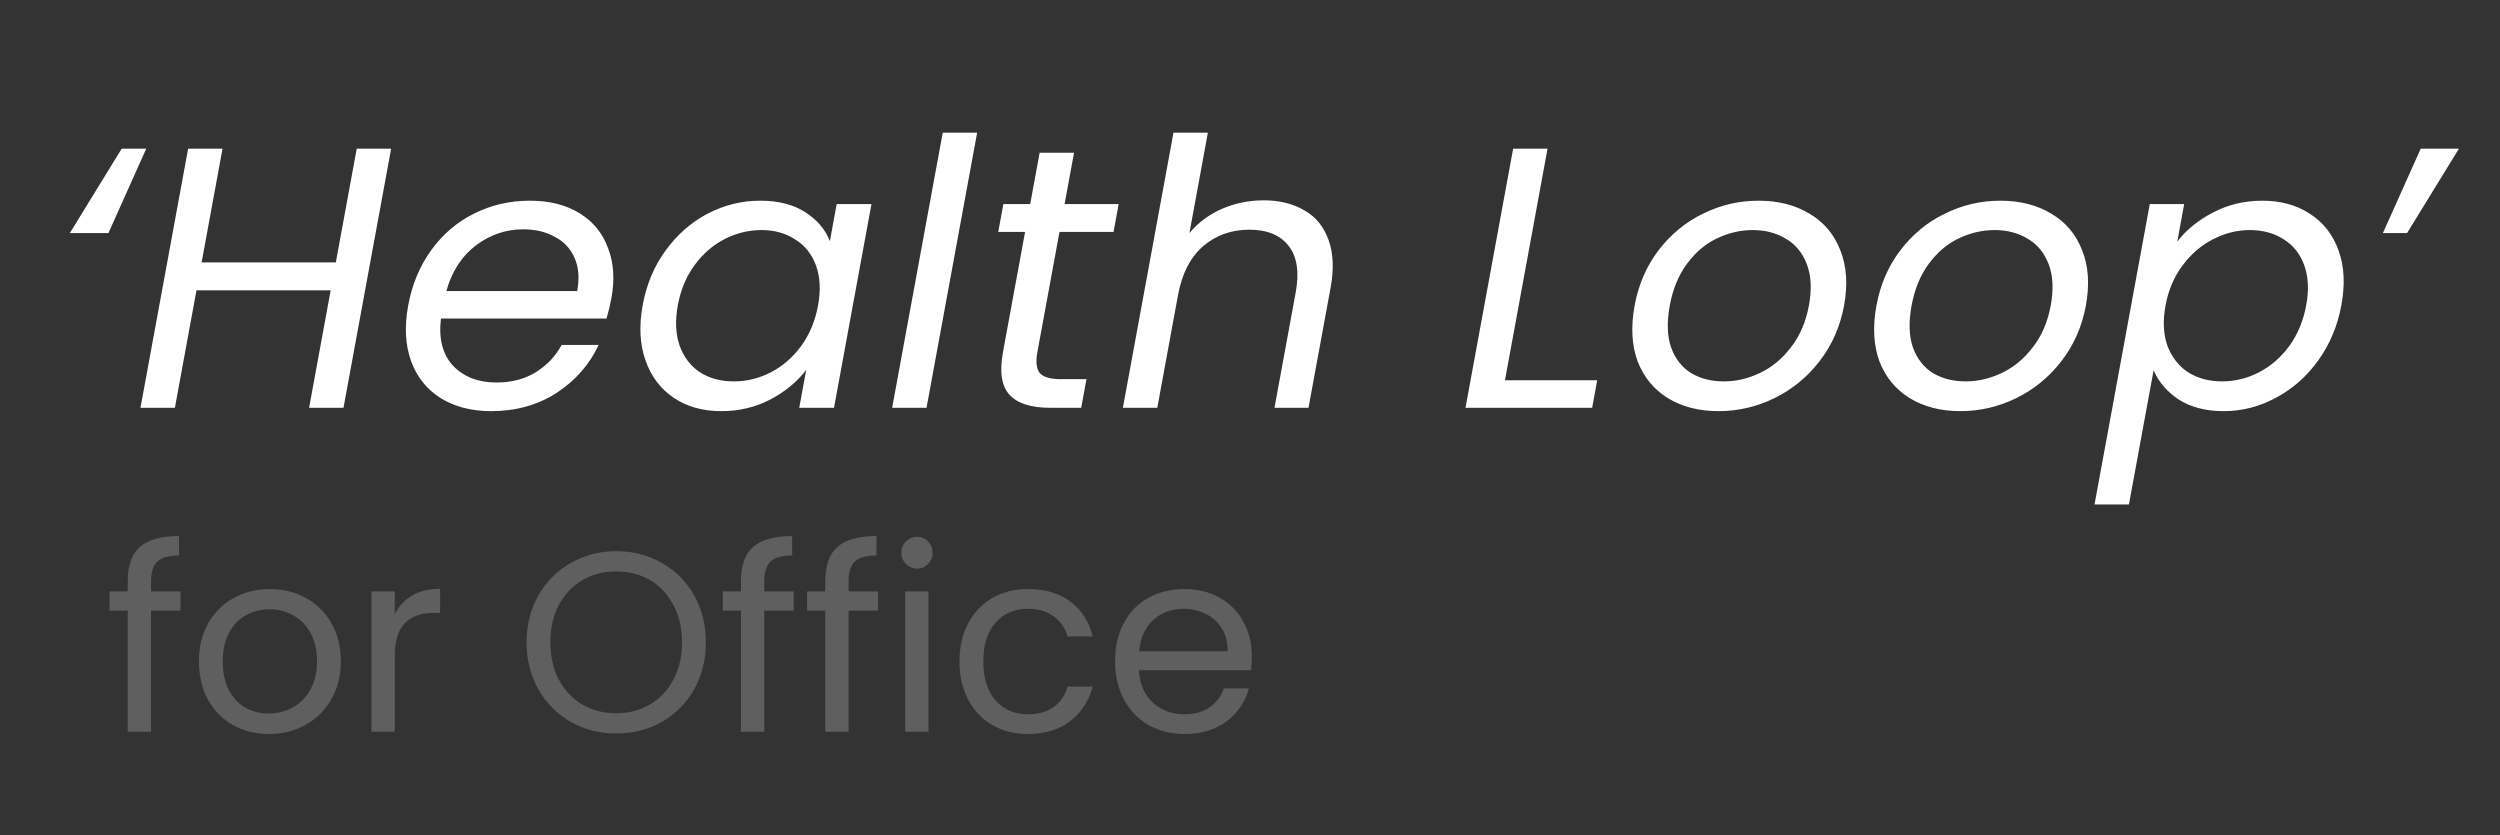 <svg width="410" height="137" viewBox="0 0 410 137" fill="none" xmlns="http://www.w3.org/2000/svg">
<rect x="0" y="0" width="410" height="137" fill="#333333" stroke="none"/>
<path d="M17.784 38.219H11.46L19.957 24.377H23.987L17.784 38.219ZM64.148 24.377L56.332 66.879H50.69L54.233 47.61H32.223L28.68 66.879H23.038L30.854 24.377H36.496L33.064 43.036H55.074L58.506 24.377H64.148ZM100.274 48.89C100.079 49.947 99.812 51.065 99.471 52.244H72.315C71.916 55.537 72.578 58.118 74.301 59.988C76.072 61.817 78.446 62.732 81.422 62.732C83.861 62.732 85.987 62.183 87.801 61.086C89.663 59.947 91.097 58.443 92.103 56.573H98.179C96.679 59.785 94.378 62.407 91.276 64.439C88.182 66.431 84.609 67.427 80.559 67.427C77.335 67.427 74.572 66.716 72.271 65.293C70.011 63.87 68.397 61.858 67.429 59.256C66.469 56.614 66.306 53.565 66.941 50.11C67.577 46.654 68.836 43.626 70.72 41.024C72.604 38.422 74.933 36.431 77.709 35.048C80.533 33.626 83.599 32.914 86.906 32.914C90.129 32.914 92.854 33.605 95.08 34.987C97.306 36.37 98.856 38.28 99.73 40.719C100.653 43.118 100.834 45.841 100.274 48.89ZM94.659 47.732C95.047 45.618 94.905 43.809 94.231 42.305C93.564 40.76 92.475 39.601 90.964 38.829C89.501 38.016 87.778 37.609 85.794 37.609C82.942 37.609 80.339 38.504 77.985 40.292C75.672 42.081 74.079 44.561 73.207 47.732H94.659ZM105.4 50.049C106.028 46.634 107.28 43.646 109.156 41.085C111.04 38.483 113.332 36.471 116.032 35.048C118.774 33.626 121.653 32.914 124.671 32.914C127.647 32.914 130.114 33.544 132.073 34.804C134.032 36.065 135.373 37.65 136.097 39.561L137.218 33.463H142.922L136.777 66.879H131.073L132.217 60.659C130.742 62.61 128.769 64.236 126.298 65.537C123.875 66.797 121.197 67.427 118.262 67.427C115.245 67.427 112.651 66.696 110.482 65.232C108.312 63.769 106.768 61.716 105.848 59.073C104.929 56.431 104.779 53.423 105.4 50.049ZM134.157 50.11C134.62 47.589 134.507 45.394 133.818 43.524C133.128 41.654 131.985 40.231 130.387 39.256C128.837 38.239 127.009 37.731 124.901 37.731C122.793 37.731 120.781 38.219 118.866 39.195C116.95 40.17 115.304 41.593 113.927 43.463C112.55 45.333 111.629 47.528 111.166 50.049C110.695 52.61 110.8 54.846 111.482 56.756C112.172 58.626 113.291 60.069 114.84 61.086C116.397 62.061 118.229 62.549 120.337 62.549C122.445 62.549 124.457 62.061 126.372 61.086C128.336 60.069 130.007 58.626 131.384 56.756C132.769 54.846 133.693 52.63 134.157 50.11ZM160.251 21.755L151.953 66.879H146.311L154.609 21.755H160.251ZM173.755 38.036L170.133 57.732C169.834 59.358 169.972 60.517 170.548 61.208C171.131 61.858 172.291 62.183 174.027 62.183H178.181L177.317 66.879H172.233C169.092 66.879 166.867 66.167 165.558 64.744C164.249 63.322 163.893 60.984 164.491 57.732L168.113 38.036H163.711L164.552 33.463H168.954L170.502 25.048H176.144L174.596 33.463H183.462L182.621 38.036H173.755ZM207.274 32.853C209.837 32.853 212.051 33.402 213.915 34.499C215.788 35.556 217.104 37.162 217.866 39.317C218.668 41.471 218.785 44.093 218.217 47.183L214.595 66.879H209.015L212.491 47.975C213.104 44.642 212.724 42.101 211.351 40.353C209.985 38.565 207.835 37.67 204.9 37.67C201.924 37.67 199.38 38.585 197.266 40.414C195.193 42.244 193.836 44.906 193.193 48.402L189.795 66.879H184.153L192.451 21.755H198.093L195.065 38.219C196.495 36.512 198.268 35.191 200.382 34.256C202.538 33.321 204.836 32.853 207.274 32.853ZM246.812 62.366H261.94L261.111 66.879H240.341L248.156 24.377H253.798L246.812 62.366ZM281.819 67.427C278.637 67.427 275.874 66.716 273.532 65.293C271.231 63.87 269.576 61.858 268.566 59.256C267.605 56.614 267.443 53.565 268.078 50.11C268.706 46.695 270.003 43.687 271.97 41.085C273.985 38.443 276.422 36.431 279.28 35.048C282.145 33.626 285.19 32.914 288.414 32.914C291.638 32.914 294.421 33.626 296.764 35.048C299.114 36.431 300.793 38.422 301.803 41.024C302.854 43.626 303.061 46.654 302.426 50.11C301.791 53.565 300.445 56.614 298.388 59.256C296.38 61.858 293.923 63.87 291.016 65.293C288.109 66.716 285.043 67.427 281.819 67.427ZM282.716 62.549C284.742 62.549 286.729 62.082 288.678 61.147C290.628 60.212 292.312 58.809 293.73 56.939C295.19 55.069 296.167 52.793 296.66 50.11C297.153 47.427 297.035 45.15 296.304 43.28C295.573 41.41 294.422 40.028 292.85 39.134C291.286 38.199 289.492 37.731 287.466 37.731C285.4 37.731 283.412 38.199 281.504 39.134C279.645 40.028 278.027 41.41 276.65 43.28C275.273 45.15 274.337 47.427 273.844 50.11C273.343 52.833 273.417 55.13 274.065 57C274.754 58.87 275.86 60.273 277.383 61.208C278.913 62.102 280.691 62.549 282.716 62.549ZM321.478 67.427C318.295 67.427 315.532 66.716 313.19 65.293C310.889 63.87 309.234 61.858 308.224 59.256C307.263 56.614 307.101 53.565 307.736 50.11C308.364 46.695 309.661 43.687 311.628 41.085C313.643 38.443 316.08 36.431 318.938 35.048C321.804 33.626 324.848 32.914 328.072 32.914C331.296 32.914 334.08 33.626 336.422 35.048C338.772 36.431 340.451 38.422 341.461 41.024C342.512 43.626 342.72 46.654 342.084 50.11C341.449 53.565 340.103 56.614 338.046 59.256C336.038 61.858 333.581 63.87 330.674 65.293C327.767 66.716 324.702 67.427 321.478 67.427ZM322.375 62.549C324.4 62.549 326.387 62.082 328.337 61.147C330.286 60.212 331.97 58.809 333.388 56.939C334.848 55.069 335.825 52.793 336.318 50.11C336.812 47.427 336.693 45.15 335.962 43.28C335.231 41.41 334.08 40.028 332.509 39.134C330.945 38.199 329.15 37.731 327.125 37.731C325.058 37.731 323.071 38.199 321.163 39.134C319.304 40.028 317.685 41.41 316.308 43.28C314.931 45.15 313.996 47.427 313.502 50.11C313.001 52.833 313.075 55.13 313.723 57C314.413 58.87 315.519 60.273 317.041 61.208C318.572 62.102 320.349 62.549 322.375 62.549ZM357.073 39.622C358.541 37.711 360.485 36.126 362.908 34.865C365.379 33.565 368.082 32.914 371.017 32.914C374.034 32.914 376.631 33.626 378.808 35.048C381.027 36.471 382.599 38.483 383.526 41.085C384.46 43.646 384.614 46.634 383.986 50.049C383.365 53.423 382.109 56.431 380.218 59.073C378.327 61.716 376.007 63.769 373.258 65.232C370.55 66.696 367.687 67.427 364.67 67.427C361.776 67.427 359.33 66.797 357.329 65.537C355.378 64.236 353.999 62.63 353.193 60.72L349.145 82.733H343.503L352.564 33.463H358.206L357.073 39.622ZM378.22 50.049C378.683 47.528 378.57 45.333 377.881 43.463C377.191 41.593 376.048 40.17 374.45 39.195C372.893 38.219 371.061 37.731 368.953 37.731C366.886 37.731 364.871 38.239 362.906 39.256C360.991 40.231 359.32 41.675 357.894 43.585C356.517 45.455 355.6 47.63 355.144 50.11C354.681 52.63 354.79 54.846 355.472 56.756C356.203 58.626 357.343 60.069 358.892 61.086C360.49 62.061 362.322 62.549 364.389 62.549C366.497 62.549 368.509 62.061 370.424 61.086C372.388 60.069 374.059 58.626 375.436 56.756C376.821 54.846 377.749 52.61 378.22 50.049ZM397.001 24.377H403.263L394.766 38.219H390.798L397.001 24.377Z" fill="white"/>
<path d="M29.6 100.134H24.77V120H20.948V100.134H17.966V96.984H20.948V95.346C20.948 92.77 21.606 90.894 22.922 89.718C24.266 88.514 26.408 87.912 29.348 87.912V91.104C27.668 91.104 26.478 91.44 25.778 92.112C25.106 92.756 24.77 93.834 24.77 95.346V96.984H29.6V100.134ZM44.094 120.378C41.938 120.378 39.978 119.888 38.214 118.908C36.478 117.928 35.106 116.542 34.098 114.75C33.118 112.93 32.628 110.83 32.628 108.45C32.628 106.098 33.132 104.026 34.14 102.234C35.176 100.414 36.576 99.028 38.34 98.076C40.104 97.096 42.078 96.606 44.262 96.606C46.446 96.606 48.42 97.096 50.184 98.076C51.948 99.028 53.334 100.4 54.342 102.192C55.378 103.984 55.896 106.07 55.896 108.45C55.896 110.83 55.364 112.93 54.3 114.75C53.264 116.542 51.85 117.928 50.058 118.908C48.266 119.888 46.278 120.378 44.094 120.378ZM44.094 117.018C45.466 117.018 46.754 116.696 47.958 116.052C49.162 115.408 50.128 114.442 50.856 113.154C51.612 111.866 51.99 110.298 51.99 108.45C51.99 106.602 51.626 105.034 50.898 103.746C50.17 102.458 49.218 101.506 48.042 100.89C46.866 100.246 45.592 99.924 44.22 99.924C42.82 99.924 41.532 100.246 40.356 100.89C39.208 101.506 38.284 102.458 37.584 103.746C36.884 105.034 36.534 106.602 36.534 108.45C36.534 110.326 36.87 111.908 37.542 113.196C38.242 114.484 39.166 115.45 40.314 116.094C41.462 116.71 42.722 117.018 44.094 117.018ZM64.743 100.722C65.415 99.406 66.368 98.384 67.6 97.656C68.859 96.928 70.385 96.564 72.177 96.564V100.512H71.169C66.885 100.512 64.743 102.836 64.743 107.484V120H60.922V96.984H64.743V100.722ZM101.059 120.294C98.343 120.294 95.865 119.664 93.625 118.404C91.385 117.116 89.607 115.338 88.291 113.07C87.003 110.774 86.359 108.198 86.359 105.342C86.359 102.486 87.003 99.924 88.291 97.656C89.607 95.36 91.385 93.582 93.625 92.322C95.865 91.034 98.343 90.39 101.059 90.39C103.803 90.39 106.295 91.034 108.535 92.322C110.775 93.582 112.539 95.346 113.827 97.614C115.115 99.882 115.759 102.458 115.759 105.342C115.759 108.226 115.115 110.802 113.827 113.07C112.539 115.338 110.775 117.116 108.535 118.404C106.295 119.664 103.803 120.294 101.059 120.294ZM101.059 116.976C103.103 116.976 104.937 116.5 106.561 115.548C108.213 114.596 109.501 113.238 110.425 111.474C111.377 109.71 111.853 107.666 111.853 105.342C111.853 102.99 111.377 100.946 110.425 99.21C109.501 97.446 108.227 96.088 106.603 95.136C104.979 94.184 103.131 93.708 101.059 93.708C98.987 93.708 97.139 94.184 95.515 95.136C93.891 96.088 92.603 97.446 91.651 99.21C90.727 100.946 90.265 102.99 90.265 105.342C90.265 107.666 90.727 109.71 91.651 111.474C92.603 113.238 93.891 114.596 95.515 115.548C97.167 116.5 99.015 116.976 101.059 116.976ZM130.17 100.134H125.34V120H121.518V100.134H118.536V96.984H121.518V95.346C121.518 92.77 122.176 90.894 123.492 89.718C124.836 88.514 126.978 87.912 129.918 87.912V91.104C128.238 91.104 127.048 91.44 126.348 92.112C125.676 92.756 125.34 93.834 125.34 95.346V96.984H130.17V100.134ZM143.993 100.134H139.163V120H135.341V100.134H132.359V96.984H135.341V95.346C135.341 92.77 135.999 90.894 137.315 89.718C138.659 88.514 140.801 87.912 143.741 87.912V91.104C142.061 91.104 140.871 91.44 140.171 92.112C139.499 92.756 139.163 93.834 139.163 95.346V96.984H143.993V100.134ZM150.423 93.246C149.695 93.246 149.079 92.994 148.575 92.49C148.071 91.986 147.819 91.37 147.819 90.642C147.819 89.914 148.071 89.298 148.575 88.794C149.079 88.29 149.695 88.038 150.423 88.038C151.123 88.038 151.711 88.29 152.187 88.794C152.691 89.298 152.943 89.914 152.943 90.642C152.943 91.37 152.691 91.986 152.187 92.49C151.711 92.994 151.123 93.246 150.423 93.246ZM152.271 96.984V120H148.449V96.984H152.271ZM157.357 108.45C157.357 106.07 157.833 103.998 158.785 102.234C159.737 100.442 161.053 99.056 162.733 98.076C164.441 97.096 166.387 96.606 168.571 96.606C171.399 96.606 173.723 97.292 175.543 98.664C177.391 100.036 178.609 101.94 179.197 104.376H175.081C174.689 102.976 173.919 101.87 172.771 101.058C171.651 100.246 170.251 99.84 168.571 99.84C166.387 99.84 164.623 100.596 163.279 102.108C161.935 103.592 161.263 105.706 161.263 108.45C161.263 111.222 161.935 113.364 163.279 114.876C164.623 116.388 166.387 117.144 168.571 117.144C170.251 117.144 171.651 116.752 172.771 115.968C173.891 115.184 174.661 114.064 175.081 112.608H179.197C178.581 114.96 177.349 116.85 175.501 118.278C173.653 119.678 171.343 120.378 168.571 120.378C166.387 120.378 164.441 119.888 162.733 118.908C161.053 117.928 159.737 116.542 158.785 114.75C157.833 112.958 157.357 110.858 157.357 108.45ZM205.297 107.61C205.297 108.338 205.255 109.108 205.171 109.92H186.775C186.915 112.188 187.685 113.966 189.085 115.254C190.513 116.514 192.235 117.144 194.251 117.144C195.903 117.144 197.275 116.766 198.367 116.01C199.487 115.226 200.271 114.19 200.719 112.902H204.835C204.219 115.114 202.987 116.92 201.139 118.32C199.291 119.692 196.995 120.378 194.251 120.378C192.067 120.378 190.107 119.888 188.371 118.908C186.663 117.928 185.319 116.542 184.339 114.75C183.359 112.93 182.869 110.83 182.869 108.45C182.869 106.07 183.345 103.984 184.297 102.192C185.249 100.4 186.579 99.028 188.287 98.076C190.023 97.096 192.011 96.606 194.251 96.606C196.435 96.606 198.367 97.082 200.047 98.034C201.727 98.986 203.015 100.302 203.911 101.982C204.835 103.634 205.297 105.51 205.297 107.61ZM201.349 106.812C201.349 105.356 201.027 104.11 200.383 103.074C199.739 102.01 198.857 101.212 197.737 100.68C196.645 100.12 195.427 99.84 194.083 99.84C192.151 99.84 190.499 100.456 189.127 101.688C187.783 102.92 187.013 104.628 186.817 106.812H201.349Z" fill="#5F5F5F"/>
</svg>
